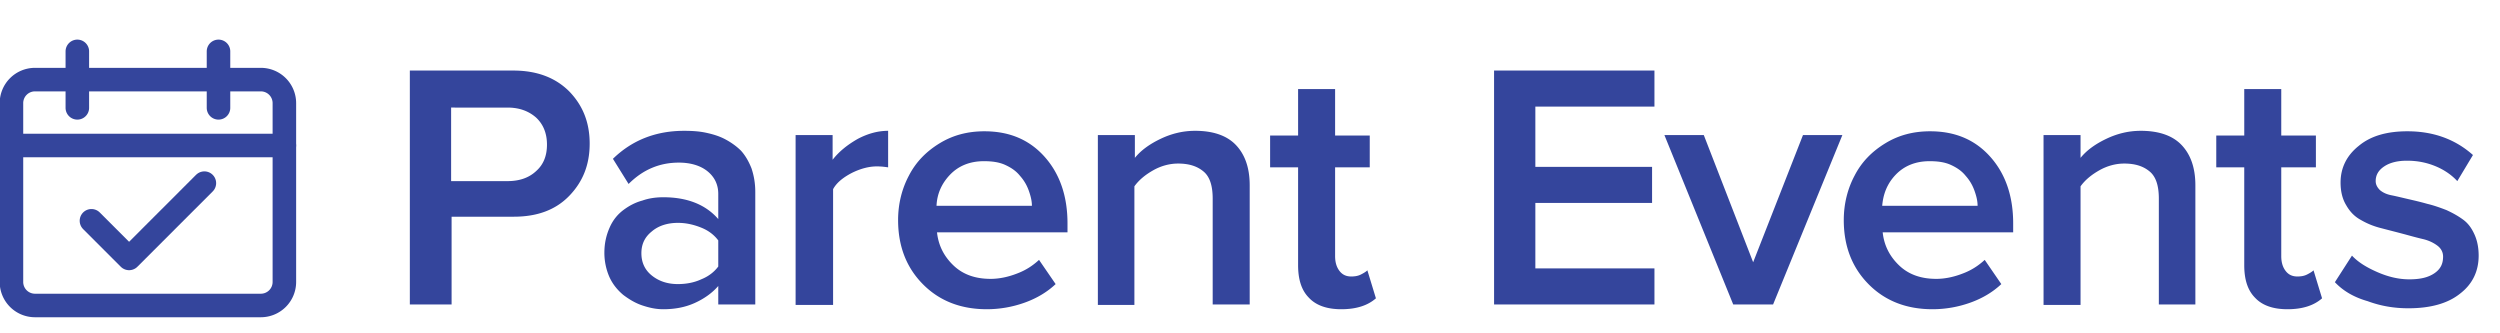 <svg xmlns="http://www.w3.org/2000/svg" viewBox="0 0 450 60"><defs><clipPath id="a"><path d="M0 795.725h781.585V0H0Z"/></clipPath></defs><g clip-path="url(#a)" transform="matrix(.847 0 0 -.847 -103.424 543.002)" fill="none" stroke="#34459c" stroke-linecap="round" stroke-linejoin="round" stroke-miterlimit="10" stroke-width="5"><path d="m141.54 594.17 8-8 16 16m17 8h-58"/><path d="M129.54 624.17h48a5 5 0 0 0 5-5v-38a5 5 0 0 0-5-5h-48a5 5 0 0 0-5 5v38a5 5 0 0 0 5 5zm9 6v-12m30 12v-12"/></g><path class="st0" d="M86.484 56.329V6.865h21.828c5.006 0 8.911 1.502 11.815 4.406 2.904 3.004 4.305 6.608 4.305 11.014 0 4.405-1.401 8.01-4.305 11.014-2.904 3.004-6.809 4.406-11.715 4.406H95.295v18.523h-8.811Zm8.71-26.134h11.916c2.503 0 4.506-.7 6.008-2.103 1.602-1.402 2.303-3.304 2.303-5.607 0-2.403-.801-4.305-2.303-5.707-1.602-1.402-3.605-2.103-6.008-2.103H95.195Zm32.342 15.12c0-2.003.4-3.705 1.102-5.307.7-1.602 1.702-2.804 2.903-3.705 1.202-.901 2.504-1.602 4.006-2.003 1.401-.5 2.903-.7 4.405-.7 5.007 0 8.912 1.501 11.615 4.605v-5.307c0-2.002-.8-3.604-2.303-4.806-1.502-1.201-3.604-1.802-6.007-1.802-4.106 0-7.61 1.502-10.614 4.506l-3.304-5.307c4.005-3.905 9.011-5.908 15.019-5.908 1.702 0 3.204.1 4.606.4 1.402.301 2.803.702 4.105 1.403 1.302.7 2.403 1.502 3.304 2.403.902 1.001 1.602 2.203 2.203 3.705.5 1.501.801 3.104.801 5.006v23.73h-7.81v-3.905c-1.301 1.502-3.004 2.704-5.006 3.605-2.003.901-4.206 1.302-6.609 1.302-1.502 0-2.903-.3-4.405-.801-1.502-.5-2.804-1.302-4.006-2.203-1.201-1.001-2.202-2.203-2.903-3.705a12.758 12.758 0 0 1-1.102-5.207zm7.81.1c0 1.902.701 3.504 2.203 4.706 1.502 1.201 3.304 1.802 5.507 1.802 1.703 0 3.405-.3 4.907-1.001 1.502-.601 2.703-1.502 3.604-2.704v-5.507c-.9-1.201-2.102-2.103-3.604-2.703-1.502-.601-3.104-1.002-4.907-1.002-2.203 0-4.105.601-5.507 1.803-1.502 1.201-2.203 2.703-2.203 4.606zm32.542 10.914V20.483h7.81v5.206c1.402-1.802 3.204-3.204 5.307-4.405 2.103-1.102 4.205-1.703 6.408-1.703v7.71c-.7-.1-1.401-.2-2.403-.2-1.702 0-3.504.5-5.307 1.402-1.902 1.001-3.204 2.103-3.905 3.404V56.33zm21.628-17.923c0-3.405.801-6.609 2.303-9.413 1.502-2.903 3.705-5.106 6.508-6.808 2.804-1.702 5.908-2.504 9.412-2.504 5.307 0 9.513 1.803 12.717 5.407 3.204 3.605 4.806 8.311 4.806 14.018v1.903h-27.535c.3 2.804 1.501 5.106 3.504 7.009 2.003 1.902 4.606 2.804 7.81 2.804 1.802 0 3.705-.401 5.507-1.102 1.903-.7 3.405-1.702 4.706-2.904l3.505 5.107c-1.803 1.702-4.005 3.004-6.509 3.905a23.637 23.637 0 0 1-8.01 1.402c-5.407 0-9.913-1.702-13.417-5.207-3.505-3.504-5.307-8.01-5.307-13.617zm8.11-3.004h20.126c0-1.102-.3-2.203-.7-3.305a9.245 9.245 0 0 0-1.803-3.003c-.8-1.002-1.802-1.703-3.104-2.303-1.302-.601-2.804-.801-4.506-.801-3.004 0-5.407 1-7.209 2.903-1.802 1.903-2.703 4.106-2.804 6.509zm34.044 20.927V20.483h7.81v4.806c1.302-1.602 3.104-2.904 5.407-4.005 2.303-1.102 4.706-1.703 7.31-1.703 3.804 0 6.708 1.002 8.61 3.004 1.903 2.003 2.904 4.806 2.904 8.511v25.132h-7.81V33.9c0-2.704-.6-4.606-1.902-5.708-1.302-1.101-3.004-1.702-5.407-1.702-1.802 0-3.605.5-5.207 1.402-1.602.901-3.004 2.003-4.005 3.404V56.33zm36.347-29.038v-6.708h5.907V10.77h7.81v9.813h7.31v6.708h-7.31v18.724c0 1.302.3 2.303.902 3.104.6.801 1.401 1.202 2.503 1.202.7 0 1.402-.1 2.002-.4.601-.301 1.102-.601 1.402-.902l1.803 5.908c-1.703 1.502-4.106 2.303-7.31 2.303-3.004 0-5.307-.801-6.809-2.403-1.602-1.602-2.303-3.905-2.303-6.91V27.292Zm47.26 29.038V6.865h33.844v7.61H323.99V27.19h24.631v7.61H323.99v13.818h25.132v7.61h-33.843zm35.947-35.846h8.31l10.414 26.834 10.513-26.834h8.311l-14.619 35.745h-8.41zm37.848 17.923c0-3.405.802-6.609 2.303-9.413 1.502-2.903 3.705-5.106 6.509-6.808 2.803-1.702 5.907-2.504 9.412-2.504 5.307 0 9.512 1.803 12.716 5.407 3.204 3.605 4.806 8.311 4.806 14.018v1.903h-27.535c.3 2.804 1.502 5.106 3.505 7.009 2.002 1.902 4.605 2.804 7.81 2.804 1.802 0 3.704-.401 5.507-1.102 1.902-.7 3.404-1.702 4.706-2.904l3.504 5.107c-1.802 1.702-4.005 3.004-6.508 3.905a23.637 23.637 0 0 1-8.01 1.402c-5.407 0-9.913-1.702-13.418-5.207-3.504-3.504-5.307-8.01-5.307-13.617zm8.11-3.004h20.127c0-1.102-.3-2.203-.701-3.305a9.245 9.245 0 0 0-1.802-3.003c-.801-1.002-1.803-1.703-3.104-2.303-1.302-.601-2.804-.801-4.506-.801-3.004 0-5.407 1-7.21 2.903-1.802 1.903-2.603 4.106-2.803 6.509zm34.045 20.927V20.483h7.81v4.806c1.301-1.602 3.104-2.904 5.407-4.005 2.303-1.102 4.706-1.703 7.309-1.703 3.805 0 6.709 1.002 8.611 3.004 1.903 2.003 2.904 4.806 2.904 8.511v25.132h-7.71V33.9c0-2.704-.6-4.606-1.903-5.708-1.301-1.101-3.003-1.702-5.406-1.702-1.803 0-3.605.5-5.207 1.402-1.602.901-3.004 2.003-4.005 3.404V56.33zm36.446-29.038v-6.708h5.908V10.77h7.81v9.813h7.31v6.708h-7.31v18.724c0 1.302.3 2.303.901 3.104.601.801 1.402 1.202 2.503 1.202.701 0 1.402-.1 2.003-.4.6-.301 1.101-.601 1.402-.902l1.802 5.908c-1.702 1.502-4.105 2.303-7.31 2.303-3.003 0-5.306-.801-6.808-2.403-1.602-1.602-2.303-3.905-2.303-6.91V27.292Zm25.033 24.231 3.604-5.607c1.302 1.402 3.104 2.503 5.407 3.505 2.303 1.001 4.506 1.502 6.709 1.502 2.303 0 4.005-.4 5.307-1.302 1.301-.901 1.802-2.003 1.802-3.505 0-.9-.4-1.702-1.202-2.303-.8-.6-1.802-1.1-3.104-1.401-1.301-.3-2.703-.701-4.205-1.102-1.502-.4-3.104-.8-4.606-1.201a16.055 16.055 0 0 1-4.205-1.702c-1.302-.701-2.303-1.703-3.104-3.104-.801-1.302-1.202-2.904-1.202-4.807 0-3.104 1.302-5.707 3.805-7.71 2.503-2.102 5.908-3.104 10.313-3.104 5.507 0 10.113 1.703 13.818 5.007l-3.304 5.507c-1.102-1.202-2.603-2.303-4.506-3.104-1.902-.801-3.905-1.202-6.108-1.202-2.002 0-3.604.401-4.806 1.202-1.202.801-1.802 1.802-1.802 3.104 0 .7.3 1.302.9 1.902.602.501 1.403.902 2.504 1.102 1.001.2 2.203.5 3.505.8 1.301.301 2.603.602 4.005 1.002 1.301.3 2.703.801 4.005 1.302 1.302.6 2.403 1.201 3.504 2.002 1.102.801 1.803 1.803 2.403 3.104.601 1.302.902 2.804.902 4.506 0 3.304-1.302 6.008-3.905 8.01-2.604 2.103-6.308 3.104-10.914 3.104-3.104 0-5.908-.5-8.611-1.501-2.804-.801-5.107-2.103-6.91-4.006z" style="fill:#34459c;stroke-width:1.001" transform="matrix(.853 0 0 .853 0 6.844)"/></svg>